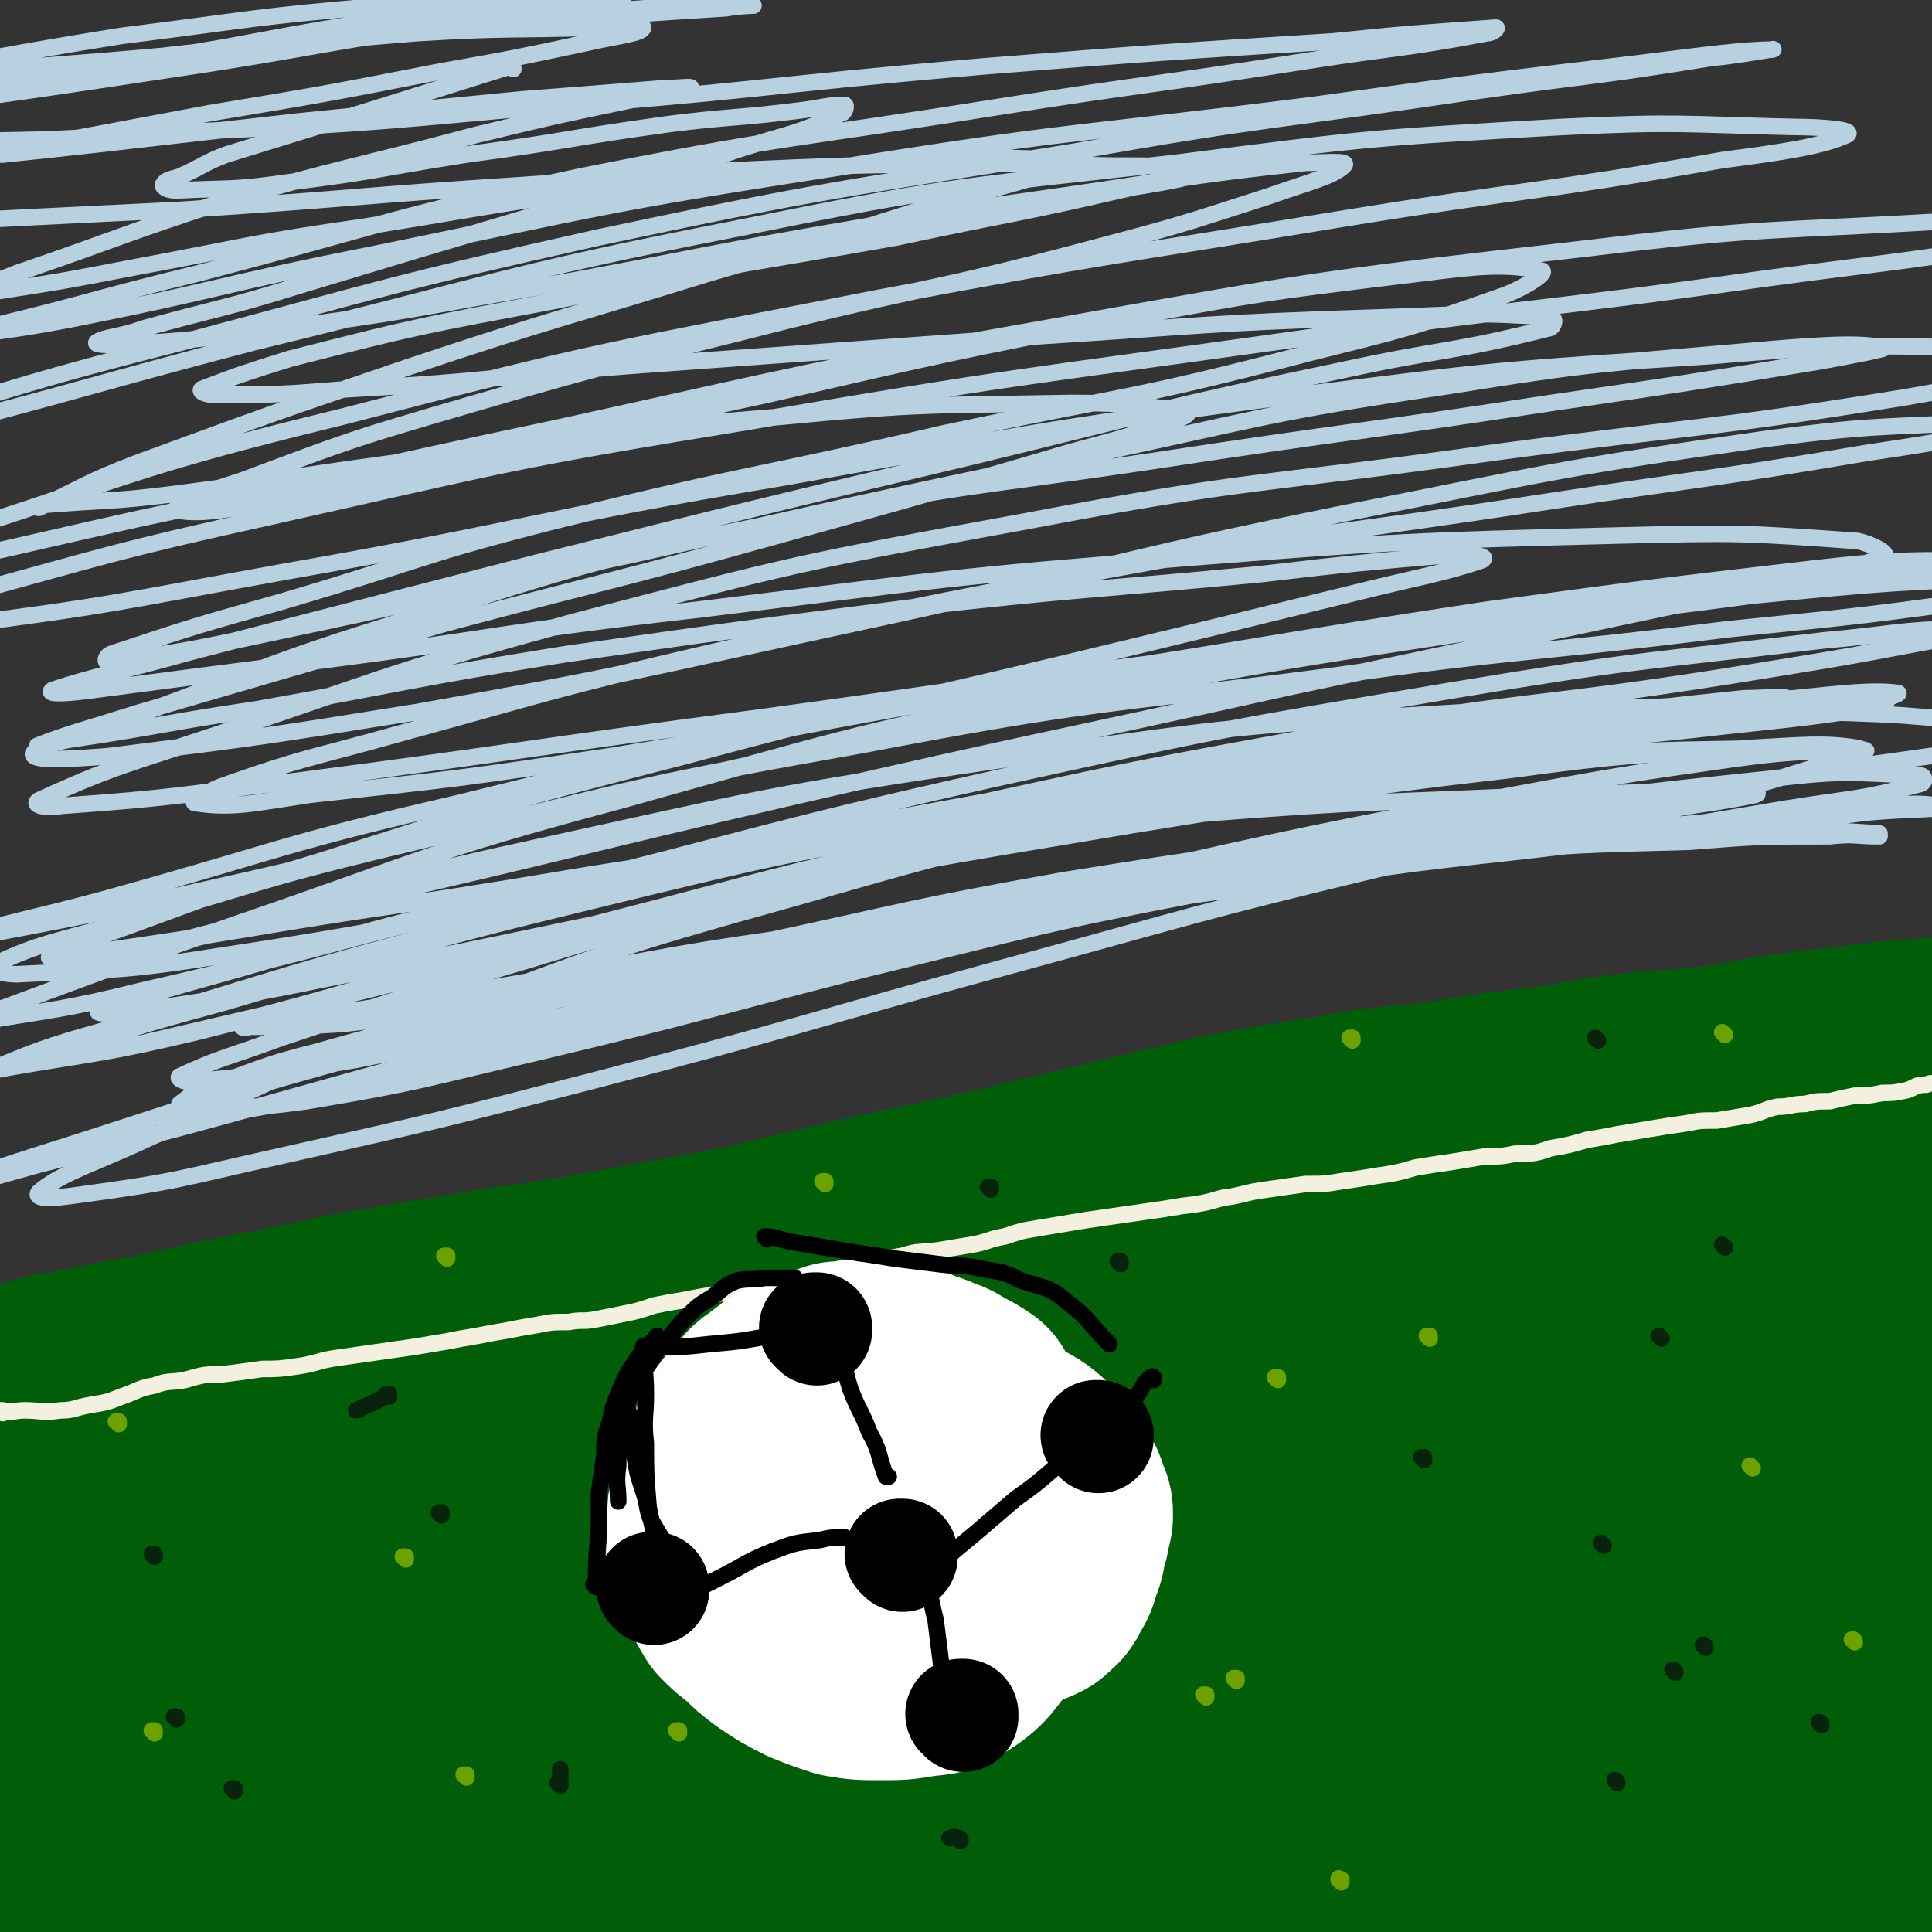 <svg viewBox='0 0 700 700' version='1.1' xmlns='http://www.w3.org/2000/svg' xmlns:xlink='http://www.w3.org/1999/xlink'><rect x="0" y="0" width="700" height="700" fill="#333333" stroke="none"/><g fill='none' stroke='#005E09' stroke-width='80' stroke-linecap='round' stroke-linejoin='round'><path d='M650,446c0,0 -1,-1 -1,-1 0,0 1,0 0,0 -4,1 -4,1 -9,2 -21,2 -21,1 -42,5 -31,5 -31,5 -61,11 -40,9 -40,10 -79,21 -42,11 -42,11 -85,23 -46,14 -46,15 -93,29 -40,12 -40,11 -80,23 -30,8 -30,7 -59,16 -27,7 -27,7 -53,17 -13,5 -13,5 -25,12 -3,1 -7,3 -5,3 5,1 9,1 18,0 35,-4 35,-3 69,-9 46,-9 46,-10 91,-21 63,-15 63,-16 126,-31 69,-17 69,-19 139,-33 95,-19 96,-19 192,-33 27,-4 59,-8 54,-5 -7,5 -39,12 -78,20 -51,11 -51,9 -102,18 -66,12 -67,12 -133,24 -75,14 -76,12 -151,28 -123,26 -123,28 -245,56 -36,8 -36,8 -72,17 -9,2 -22,6 -18,6 13,-2 26,-6 52,-12 51,-10 51,-10 102,-20 67,-13 67,-14 134,-26 77,-15 77,-15 153,-28 68,-11 68,-12 136,-21 54,-8 54,-8 109,-14 34,-4 34,-3 68,-6 10,-1 19,-1 20,-1 1,0 -7,0 -15,1 -39,3 -39,2 -78,6 -60,6 -60,6 -120,14 -72,10 -72,9 -143,24 -77,16 -78,16 -154,37 -61,17 -60,19 -121,39 -32,11 -33,10 -65,22 -4,1 -9,5 -6,5 13,1 19,-1 38,-3 52,-6 52,-6 104,-13 70,-9 70,-11 140,-20 76,-11 76,-11 153,-19 67,-7 67,-7 133,-13 49,-4 49,-4 97,-7 16,-1 27,-1 32,-1 2,0 -9,1 -17,1 -43,4 -43,6 -86,9 -70,4 -70,2 -140,7 -74,5 -74,5 -148,13 -75,9 -75,11 -149,20 -48,6 -48,7 -96,12 -14,1 -17,1 -28,2 -2,0 1,0 3,0 27,-3 27,-2 54,-6 52,-6 51,-8 103,-14 73,-9 73,-9 146,-15 73,-6 73,-6 146,-10 53,-2 53,-3 107,-3 34,0 34,1 68,2 9,1 19,1 18,1 -2,1 -12,2 -24,2 -46,1 -46,1 -91,1 -70,1 -70,0 -140,2 -70,2 -70,2 -140,6 -71,5 -71,5 -142,13 -48,5 -48,6 -97,13 -17,2 -18,2 -34,6 -1,0 -1,2 0,2 24,1 25,1 50,0 49,-1 49,-1 97,-3 71,-3 71,-4 143,-7 76,-3 76,-4 153,-6 63,-2 63,-2 126,-1 50,1 50,2 100,5 22,1 22,1 45,4 2,0 5,2 3,2 -19,2 -22,2 -44,2 -51,0 -51,-1 -102,-2 -64,-1 -64,-1 -128,-2 -76,0 -76,-1 -151,1 -65,1 -65,2 -130,6 -58,3 -58,4 -116,9 -1,0 -3,0 -2,0 17,1 18,2 36,3 47,1 47,0 94,-1 65,-1 65,-2 131,-4 63,-2 63,-3 127,-4 62,-1 62,-1 123,0 44,0 44,0 89,2 23,1 23,1 46,3 7,1 13,2 14,2 1,0 -6,0 -11,-1 -28,-2 -28,-3 -55,-5 -55,-4 -56,-3 -111,-6 -68,-4 -68,-5 -136,-7 -68,-2 -69,-3 -137,0 -70,2 -70,4 -139,10 -51,4 -51,4 -102,10 -21,2 -21,2 -41,5 -4,0 -9,1 -8,1 6,1 12,0 23,0 37,0 37,0 75,-1 62,-1 62,-2 123,-4 72,-2 72,-3 143,-4 65,-1 65,-1 130,-1 60,0 60,0 120,1 43,1 43,2 86,4 20,0 20,0 39,1 6,1 9,2 12,2 1,1 -2,0 -3,0 -18,-2 -18,-2 -35,-3 -46,-4 -46,-4 -92,-6 -59,-2 -59,-3 -118,-3 -61,0 -61,1 -123,2 -63,2 -63,2 -126,5 -53,2 -53,1 -105,6 -33,3 -33,4 -66,10 -19,4 -19,3 -37,9 -4,1 -3,3 -6,6 0,0 0,0 0,0 '/><path d='M644,667c0,-1 0,-1 -1,-1 -89,-5 -89,-6 -178,-8 -39,-1 -39,1 -79,1 -41,1 -41,1 -82,1 -39,1 -39,1 -78,1 -38,0 -38,0 -76,0 -34,0 -34,0 -67,0 -24,0 -24,0 -48,0 -18,0 -18,0 -35,0 -6,0 -6,0 -12,0 -2,0 -4,0 -3,0 2,1 4,2 9,3 20,4 19,4 39,7 27,3 27,3 55,6 36,2 36,2 72,4 40,1 40,2 81,2 38,0 38,0 76,-1 41,0 41,0 83,-2 40,-1 40,-2 80,-4 33,-3 33,-3 66,-5 29,-3 29,-4 58,-6 24,-2 24,-2 47,-3 13,-1 13,0 26,-1 4,0 4,0 8,0 2,0 3,0 4,0 0,0 0,0 0,0 -10,0 -10,0 -21,0 -27,0 -27,0 -54,1 -36,1 -36,2 -72,3 -44,2 -44,2 -88,5 -51,3 -51,3 -103,6 -51,3 -51,3 -101,5 -49,2 -49,1 -98,3 -44,1 -44,1 -89,2 -29,0 -29,0 -59,1 -14,0 -14,0 -28,2 -2,0 -7,1 -5,1 6,1 11,0 21,0 32,0 32,0 63,0 49,1 49,1 97,1 53,0 53,0 107,0 57,0 57,0 115,-2 61,-2 61,-2 122,-6 57,-3 57,-5 115,-9 45,-3 45,-2 90,-5 34,-2 34,-2 69,-6 12,-1 13,-2 25,-5 0,0 0,-1 -1,-1 -14,-5 -14,-6 -29,-8 -38,-7 -38,-7 -76,-10 -49,-5 -50,-4 -99,-7 -61,-3 -62,-4 -123,-4 -65,-1 -65,-1 -131,2 -55,2 -55,4 -109,9 -91,8 -91,10 -181,18 -21,2 -21,0 -42,2 -12,2 -13,3 -24,5 -1,0 -1,-1 0,-1 11,-4 11,-3 22,-6 20,-6 20,-6 39,-12 19,-6 19,-6 38,-12 20,-7 20,-7 41,-13 20,-6 20,-7 40,-12 18,-5 18,-5 35,-10 21,-5 21,-5 42,-10 23,-6 23,-6 46,-12 19,-5 20,-5 39,-11 8,-2 8,-3 16,-6 '/><path d='M547,421c0,0 -1,-1 -1,-1 0,0 0,0 1,0 0,0 0,0 0,0 0,1 0,0 -1,0 -7,2 -7,3 -15,6 -15,6 -15,6 -29,12 -16,6 -15,7 -31,13 -21,8 -21,8 -42,14 -24,7 -24,7 -49,12 -23,6 -23,5 -46,10 -25,5 -25,5 -50,9 -24,4 -24,3 -48,6 -22,3 -22,3 -44,7 -22,4 -22,4 -43,9 -21,4 -21,3 -42,8 -17,4 -17,4 -33,8 -15,4 -15,4 -30,9 -11,3 -10,4 -21,8 -7,2 -7,2 -15,5 -5,2 -5,2 -10,5 -3,1 -3,1 -7,3 -1,1 -1,0 -2,1 0,0 0,0 0,0 0,0 0,0 0,0 0,1 0,0 -1,0 0,0 1,0 1,0 0,0 0,0 0,0 4,-1 4,-1 9,-1 10,-2 10,-1 20,-4 14,-3 14,-3 29,-8 15,-5 15,-6 30,-11 18,-6 18,-6 36,-11 22,-7 22,-6 44,-12 21,-6 21,-7 42,-13 22,-6 22,-6 45,-11 26,-6 26,-6 51,-11 24,-5 24,-6 48,-10 21,-4 21,-4 43,-7 22,-5 22,-5 45,-9 21,-4 21,-4 43,-7 19,-3 19,-3 38,-6 21,-3 21,-3 43,-6 18,-2 18,-2 36,-4 15,-2 15,-2 30,-3 13,-2 13,-2 26,-4 11,-2 11,-1 22,-3 8,-1 8,-2 16,-3 7,-1 7,-1 15,-2 6,-1 6,-1 13,-2 4,-1 4,-1 8,-1 2,0 2,0 4,0 1,0 1,0 2,0 0,0 0,0 0,0 0,1 -1,0 -1,0 0,0 1,0 1,0 -6,2 -7,2 -13,3 -17,3 -17,3 -33,5 -21,3 -21,3 -41,5 -23,3 -23,3 -46,6 -26,3 -26,3 -52,7 -27,4 -27,3 -54,7 -26,4 -26,4 -51,8 -31,5 -31,4 -62,10 -31,5 -31,5 -62,11 -30,6 -30,5 -59,13 -31,7 -31,7 -60,16 -27,7 -27,7 -54,16 -20,6 -20,6 -40,14 -15,6 -15,6 -31,13 -7,4 -6,4 -13,7 -3,1 -4,1 -5,2 0,1 1,1 2,1 10,0 10,0 21,-2 22,-3 22,-3 44,-8 31,-8 31,-8 62,-17 35,-10 35,-10 71,-20 34,-10 34,-10 68,-19 38,-10 38,-9 76,-18 36,-9 36,-9 72,-18 31,-7 31,-8 62,-16 31,-8 31,-8 62,-14 26,-6 26,-6 52,-11 19,-3 19,-3 38,-6 15,-3 15,-3 30,-6 7,-2 7,-2 15,-3 3,-1 3,0 7,-1 1,0 1,0 1,0 0,0 0,0 0,0 1,1 1,0 0,0 -2,0 -3,0 -5,0 -14,2 -14,2 -27,3 -22,3 -22,3 -43,7 -30,6 -30,6 -59,13 -35,7 -35,8 -70,15 -34,8 -34,8 -67,16 -36,7 -36,7 -71,14 -35,7 -35,7 -69,14 -30,7 -30,7 -61,14 -33,8 -33,9 -65,17 -30,8 -30,8 -59,17 -23,7 -23,7 -46,14 -20,7 -20,7 -39,14 -12,3 -12,3 -23,7 -7,2 -7,1 -13,3 -4,1 -4,1 -8,2 -1,0 -1,0 -3,0 0,0 0,0 0,0 0,0 -1,-1 0,-1 4,-3 4,-4 8,-6 6,-4 6,-4 13,-7 11,-4 11,-4 22,-7 15,-4 15,-3 30,-7 15,-3 15,-3 30,-6 22,-6 21,-7 43,-12 23,-6 24,-5 48,-10 22,-5 22,-6 44,-12 28,-6 28,-6 55,-13 29,-7 29,-7 58,-14 26,-7 26,-7 53,-13 29,-8 29,-8 58,-16 28,-7 28,-7 56,-14 23,-5 23,-4 46,-9 21,-4 21,-4 42,-9 17,-4 17,-5 35,-9 11,-3 11,-3 22,-6 9,-2 9,-2 17,-5 7,-2 7,-2 14,-5 5,-1 5,-1 9,-3 5,-1 5,-1 9,-3 4,-1 3,-1 7,-2 1,0 1,0 3,-1 1,0 1,1 1,0 1,0 0,0 0,-1 0,0 0,0 0,0 1,1 0,0 0,0 0,0 1,0 0,0 -8,0 -8,-1 -17,-1 -14,1 -14,1 -28,2 -16,2 -16,2 -33,4 -15,2 -15,3 -31,5 -16,2 -16,1 -32,3 -16,2 -16,3 -33,5 -17,2 -17,2 -33,5 -19,2 -20,1 -39,5 -20,3 -20,3 -41,7 -21,5 -21,5 -42,10 -21,5 -21,5 -42,10 -23,5 -23,5 -46,10 -21,5 -21,5 -42,10 -22,4 -22,4 -43,8 -22,4 -22,4 -44,7 -20,4 -21,3 -41,7 -20,3 -20,4 -41,8 -21,4 -21,4 -43,9 -18,3 -18,4 -37,7 -15,4 -15,4 -31,7 -10,2 -10,1 -21,3 -6,1 -6,0 -12,1 -3,1 -3,1 -6,1 -1,0 -1,0 -3,0 0,0 0,0 0,0 0,0 0,0 0,0 0,1 0,0 -1,0 0,0 1,0 1,0 0,0 0,0 0,0 0,1 0,0 -1,0 0,0 1,0 1,0 0,0 0,0 0,0 0,1 -1,0 -1,0 1,-1 2,-1 4,-1 11,-1 11,-1 22,-2 16,-2 16,-2 32,-5 19,-2 19,-2 38,-5 19,-4 19,-4 39,-7 23,-4 23,-5 47,-8 24,-5 24,-5 49,-9 23,-3 23,-3 46,-5 24,-3 24,-3 47,-5 24,-2 24,-1 48,-3 24,-2 24,-2 49,-4 27,-2 27,-2 55,-4 28,-2 28,-1 57,-3 27,-2 27,-2 54,-6 31,-3 31,-3 62,-8 30,-5 30,-6 61,-12 27,-6 27,-7 55,-11 29,-6 29,-7 59,-10 25,-2 25,-1 51,-2 16,0 16,1 32,1 6,1 6,0 11,0 '/></g>
<g fill='none' stroke='#F3F0E0' stroke-width='6' stroke-linecap='round' stroke-linejoin='round'><path d='M1,512c0,0 0,-1 -1,-1 0,0 1,0 1,0 0,0 0,0 0,0 0,1 0,0 -1,0 0,0 1,0 1,0 0,0 0,0 0,0 0,1 0,0 -1,0 0,0 1,0 1,0 4,1 4,0 8,0 6,0 6,1 13,0 5,0 5,-1 11,-2 6,-1 6,-1 11,-3 6,-2 6,-3 12,-4 5,-2 6,-1 11,-2 7,-2 7,-2 13,-2 8,-1 8,-1 15,-2 6,0 6,0 13,-1 7,-1 7,-2 14,-3 7,-1 7,-1 14,-2 7,-1 7,-1 14,-2 6,-1 6,-1 12,-2 5,-1 5,-1 11,-2 5,-1 5,-1 11,-2 5,-1 5,-1 11,-2 5,-1 5,-1 11,-1 5,-1 5,0 10,-1 5,-1 5,-1 10,-2 5,-1 5,-1 11,-3 5,-1 5,-1 11,-2 5,-1 5,-1 11,-2 5,-1 5,-1 10,-2 4,-1 4,-1 8,-2 6,-1 6,0 12,-1 6,-1 6,-2 12,-3 6,-2 6,-1 12,-2 7,-1 7,-3 14,-4 6,-2 6,-1 13,-2 6,-1 6,-1 12,-2 6,-1 6,-2 12,-3 6,-2 6,-2 12,-3 6,-1 6,-1 12,-2 6,-1 6,-1 13,-2 7,-1 7,-1 14,-2 7,-1 7,-1 13,-2 8,-1 8,-1 15,-3 8,-1 8,-2 16,-3 7,-1 7,-1 14,-2 7,0 7,0 13,-1 7,-1 7,-1 13,-2 7,-1 7,-1 14,-3 6,-1 6,-1 13,-2 6,-1 6,-1 12,-2 6,0 6,0 11,-1 7,0 7,0 13,-2 6,-1 6,-1 13,-3 6,-1 6,-1 11,-2 6,-1 6,-1 12,-2 6,-1 6,-1 13,-2 5,-1 5,-1 11,-1 6,-1 6,-1 12,-2 5,-1 5,-2 10,-3 5,0 5,-1 10,-1 4,-1 4,-1 9,-1 4,-1 4,-1 9,-2 5,0 5,0 10,-1 4,0 4,0 9,-1 3,-1 3,-2 7,-2 2,-1 2,0 5,-1 2,0 2,0 3,0 2,-1 2,0 3,-1 1,0 1,0 1,0 1,0 1,0 1,0 0,0 0,0 0,0 1,1 0,0 0,0 0,0 1,0 1,0 0,0 0,0 0,0 1,1 0,0 0,0 0,0 0,0 0,0 0,0 0,0 0,0 1,1 0,0 0,0 0,0 0,0 0,0 0,0 0,0 0,0 1,1 0,0 0,0 0,0 0,0 0,0 '/></g>
<g fill='none' stroke='#07230B' stroke-width='6' stroke-linecap='round' stroke-linejoin='round'><path d='M56,564c0,0 0,-1 -1,-1 0,0 1,0 1,0 0,0 0,0 0,0 0,1 0,0 -1,0 0,0 1,0 1,0 0,0 0,0 0,0 '/><path d='M236,533c0,0 -1,-1 -1,-1 0,0 0,0 1,0 0,0 0,0 0,0 0,1 -1,0 -1,0 0,0 0,0 1,0 '/><path d='M350,526c0,0 -1,-1 -1,-1 0,0 0,0 1,0 0,0 0,0 0,0 0,1 -1,0 -1,0 0,0 0,0 1,0 0,0 0,0 0,0 '/><path d='M516,529c0,0 -1,-1 -1,-1 0,0 0,0 1,0 0,0 0,0 0,0 0,1 -1,0 -1,0 0,0 0,0 1,0 '/><path d='M581,560c0,0 -1,-1 -1,-1 0,0 0,0 0,0 0,0 0,0 0,0 1,1 0,0 0,0 0,0 0,0 0,0 '/><path d='M618,597c0,-1 -1,-1 -1,-1 0,0 0,0 0,0 0,0 0,0 0,0 1,0 0,0 0,0 0,0 0,0 0,0 '/></g>
<g fill='none' stroke='#6CA100' stroke-width='6' stroke-linecap='round' stroke-linejoin='round'><path d='M169,644c0,-1 -1,-1 -1,-1 0,0 1,0 1,0 0,0 0,0 0,0 '/><path d='M328,563c0,0 -1,-1 -1,-1 0,0 0,0 1,0 0,0 0,0 0,0 0,1 -1,0 -1,0 '/><path d='M518,485c0,0 -1,-1 -1,-1 0,0 0,0 1,0 0,0 0,0 0,0 0,1 -1,0 -1,0 0,0 0,0 1,0 '/><path d='M635,532c0,0 -1,-1 -1,-1 0,0 0,0 0,0 0,0 0,0 0,0 1,1 0,0 0,0 '/><path d='M672,595c0,-1 -1,-1 -1,-1 0,0 0,0 0,0 0,0 0,0 0,0 1,0 0,0 0,0 '/><path d='M486,682c0,-1 -1,-1 -1,-1 0,-1 0,0 1,0 '/><path d='M448,609c0,-1 -1,-1 -1,-1 0,0 0,0 1,0 0,0 0,0 0,0 0,0 -1,0 -1,0 '/><path d='M463,500c0,0 -1,-1 -1,-1 0,0 0,0 1,0 0,0 0,0 0,0 0,1 -1,0 -1,0 0,0 0,0 1,0 '/><path d='M370,491c0,0 -1,-1 -1,-1 0,0 0,0 1,0 0,0 0,0 0,0 0,1 -1,0 -1,0 0,0 0,0 1,0 '/><path d='M147,565c0,0 -1,-1 -1,-1 0,0 1,0 1,0 0,0 0,0 0,0 -1,0 -1,0 -1,0 '/><path d='M56,628c0,-1 0,-1 -1,-1 0,0 1,0 1,0 0,0 0,0 0,0 0,0 0,0 -1,0 0,0 1,0 1,0 '/><path d='M43,516c0,0 0,-1 -1,-1 0,0 1,0 1,0 0,0 0,0 0,0 0,1 0,0 -1,0 0,0 1,0 1,0 '/><path d='M162,456c0,0 -1,-1 -1,-1 0,0 1,0 1,0 0,0 0,0 0,0 0,1 -1,0 -1,0 0,0 1,0 1,0 '/><path d='M299,429c0,0 -1,-1 -1,-1 0,0 0,0 1,0 0,0 0,0 0,0 0,1 -1,0 -1,0 '/><path d='M490,377c0,0 -1,-1 -1,-1 0,0 0,0 1,0 0,0 0,0 0,0 0,1 -1,0 -1,0 '/><path d='M625,375c0,0 -1,-1 -1,-1 0,0 0,0 0,0 0,0 0,0 0,0 1,1 0,0 0,0 '/><path d='M437,615c0,-1 -1,-1 -1,-1 0,0 0,0 1,0 0,0 0,0 0,0 '/><path d='M246,628c0,-1 -1,-1 -1,-1 0,0 0,0 1,0 0,0 0,0 0,0 0,0 -1,0 -1,0 '/><path d='M291,611c0,-1 -1,-1 -1,-1 0,0 0,0 1,0 0,0 0,0 0,0 0,0 -1,0 -1,0 '/><path d='M352,523c0,0 -1,-1 -1,-1 0,0 0,0 1,0 0,0 0,0 0,0 0,1 -1,0 -1,0 '/></g>
<g fill='none' stroke='#07230B' stroke-width='6' stroke-linecap='round' stroke-linejoin='round'><path d='M160,549c0,0 -1,-1 -1,-1 0,0 1,0 1,0 0,0 0,0 0,0 '/><path d='M415,519c0,0 -1,-1 -1,-1 0,0 0,0 1,0 0,0 0,0 0,0 0,1 -1,0 -1,0 '/><path d='M602,485c0,0 -1,-1 -1,-1 0,0 0,0 0,0 0,0 0,0 0,0 1,1 0,0 0,0 '/><path d='M607,606c0,-1 -1,-1 -1,-1 0,0 0,0 0,0 0,0 0,0 0,0 '/><path d='M348,667c0,-1 0,-1 -1,-1 -1,-1 -2,0 -3,0 0,0 0,0 0,0 '/><path d='M203,647c0,-1 -1,-1 -1,-1 0,0 1,0 1,0 0,-2 0,-2 0,-5 '/><path d='M406,458c0,0 -1,-1 -1,-1 0,0 0,0 1,0 0,0 0,0 0,0 0,1 -1,0 -1,0 '/><path d='M625,452c0,0 -1,-1 -1,-1 0,0 0,0 0,0 0,0 0,0 0,0 1,1 0,0 0,0 '/><path d='M579,377c0,0 -1,-1 -1,-1 0,0 0,0 0,0 0,0 0,0 0,0 1,1 0,0 0,0 '/><path d='M359,431c0,0 -1,-1 -1,-1 0,0 0,0 1,0 0,0 0,0 0,0 0,1 -1,0 -1,0 0,0 0,0 1,0 '/><path d='M141,506c0,0 -1,-1 -1,-1 0,0 1,0 1,0 -5,3 -5,3 -10,5 -1,1 -1,1 -2,1 '/><path d='M64,623c0,-1 -1,-1 -1,-1 0,0 1,0 1,0 0,0 0,0 0,0 0,0 -1,0 -1,0 '/><path d='M85,649c0,-1 -1,-1 -1,-1 0,0 1,0 1,0 0,0 0,0 0,0 '/><path d='M324,596c0,-1 -1,-1 -1,-1 0,0 0,0 1,0 0,0 0,0 0,0 0,0 -1,0 -1,0 '/><path d='M586,646c0,-1 -1,-1 -1,-1 0,0 0,0 0,0 0,0 0,0 0,0 '/><path d='M660,625c0,-1 -1,-1 -1,-1 0,0 0,0 0,0 '/></g>
<g fill='none' stroke='#B8D1E1' stroke-width='6' stroke-linecap='round' stroke-linejoin='round'><path d='M186,25c0,0 0,-1 -1,-1 -51,16 -51,16 -103,32 -8,3 -8,4 -17,8 -3,1 -5,1 -6,3 0,1 2,2 5,2 20,-1 20,0 41,-3 32,-4 32,-5 64,-10 37,-5 37,-6 73,-11 24,-3 24,-2 48,-5 8,-1 10,-2 16,-2 1,0 0,3 -1,3 -17,8 -18,7 -37,13 -35,12 -35,12 -71,23 -44,13 -44,13 -87,26 -29,9 -29,8 -58,16 -8,3 -14,3 -17,5 -1,1 4,1 8,1 29,-2 29,-2 58,-6 47,-6 47,-7 94,-15 60,-11 60,-12 119,-22 52,-9 52,-8 104,-16 28,-4 28,-4 55,-7 7,0 16,-1 14,1 -4,4 -13,6 -27,11 -34,11 -34,11 -68,20 -53,14 -53,12 -106,25 -59,15 -59,14 -117,31 -41,12 -41,12 -81,27 -12,4 -23,7 -24,10 0,2 11,2 21,0 35,-5 35,-6 70,-13 62,-13 62,-15 123,-28 65,-15 65,-15 131,-28 49,-9 49,-9 98,-15 25,-3 36,-5 51,-2 4,0 -5,6 -13,9 -34,12 -35,12 -71,21 -65,17 -66,15 -132,29 -69,16 -69,14 -138,31 -52,13 -51,15 -102,30 -32,9 -32,9 -62,19 -2,1 -2,3 -1,3 27,-4 28,-4 56,-10 67,-14 67,-15 134,-29 80,-18 79,-18 160,-35 67,-14 67,-16 135,-26 56,-9 56,-8 112,-13 23,-2 38,-3 46,-1 4,0 -12,3 -23,5 -49,8 -49,8 -97,15 -72,11 -72,10 -144,21 -67,10 -68,8 -135,22 -69,14 -69,15 -137,36 -52,16 -51,18 -102,36 -16,6 -30,9 -32,12 -1,3 14,2 27,1 56,-7 56,-7 112,-16 79,-14 79,-15 158,-32 89,-19 89,-22 178,-40 76,-15 76,-16 153,-27 38,-5 39,-4 77,-6 7,-1 18,0 14,1 -16,4 -27,6 -54,10 -59,10 -59,9 -118,18 -78,12 -78,10 -155,24 -75,14 -75,14 -149,31 -56,13 -56,14 -111,29 -32,9 -33,8 -64,19 -5,2 -12,6 -9,6 13,2 21,0 41,-3 55,-6 55,-6 109,-14 80,-13 80,-14 160,-28 78,-12 78,-13 157,-25 59,-8 59,-8 119,-15 26,-3 34,-3 52,-3 3,0 -5,2 -10,3 -36,6 -36,6 -73,11 -69,9 -69,7 -138,16 -80,10 -80,9 -159,23 -82,15 -82,15 -163,35 -65,15 -64,17 -129,35 -26,7 -34,8 -53,14 -3,1 4,0 9,-1 37,-7 37,-7 74,-15 67,-15 67,-16 134,-31 89,-20 89,-21 180,-38 95,-18 95,-17 191,-32 69,-11 69,-12 139,-21 21,-2 25,-2 42,-2 2,0 -2,2 -5,2 -30,5 -30,4 -61,8 -60,7 -60,6 -120,14 -84,11 -85,8 -168,24 -88,17 -88,18 -174,42 -71,19 -70,21 -140,45 -43,15 -43,15 -86,31 -2,2 -7,4 -5,4 23,-4 29,-4 57,-11 70,-16 70,-18 140,-35 85,-21 85,-23 170,-42 82,-18 83,-18 166,-32 66,-11 67,-10 134,-18 23,-2 29,-4 46,-4 3,0 -3,3 -6,4 -37,7 -38,7 -75,13 -70,11 -70,8 -140,20 -77,14 -77,14 -154,31 -83,19 -83,19 -165,40 -61,16 -61,17 -121,35 -25,7 -29,8 -48,16 -2,0 2,1 4,0 35,-6 35,-5 69,-13 60,-15 60,-17 120,-33 84,-21 83,-23 167,-41 81,-18 81,-18 162,-31 54,-9 54,-8 109,-13 27,-3 29,-3 54,-3 2,0 0,2 -1,3 -27,4 -28,4 -56,7 -61,7 -61,5 -122,13 -75,9 -76,8 -150,21 -72,13 -72,13 -142,30 -66,16 -65,17 -130,36 -33,9 -33,9 -65,20 -4,1 -11,3 -8,2 19,-2 26,-3 51,-9 56,-13 56,-13 112,-27 67,-17 67,-18 134,-34 76,-18 76,-19 152,-34 58,-12 58,-11 117,-21 28,-4 28,-4 57,-7 7,0 16,-1 15,0 -2,1 -11,3 -21,4 -37,7 -38,6 -75,12 -60,10 -60,9 -120,21 -65,12 -65,12 -128,27 -56,14 -56,14 -112,31 -44,13 -44,13 -89,28 -19,7 -22,7 -37,14 -1,1 2,2 4,2 30,-3 30,-3 60,-8 60,-12 60,-13 120,-26 67,-15 67,-17 134,-31 73,-16 73,-17 147,-30 56,-9 56,-9 113,-15 26,-3 27,-2 53,-1 1,0 2,2 0,3 -23,6 -24,5 -49,9 -47,8 -47,8 -94,14 -73,9 -74,6 -147,16 -77,11 -77,11 -153,28 -64,13 -64,15 -127,33 -58,16 -57,17 -114,35 -25,8 -25,9 -48,16 -1,1 0,0 0,0 25,-6 25,-6 50,-13 58,-15 58,-15 115,-31 66,-18 66,-19 132,-37 73,-19 73,-20 147,-37 67,-15 67,-15 135,-28 43,-8 43,-8 85,-14 22,-3 22,-2 43,-4 2,0 6,1 5,1 -11,-1 -15,-2 -30,-1 -46,1 -46,0 -92,5 -65,7 -66,6 -130,18 -68,12 -69,12 -135,31 -72,20 -72,21 -141,47 -52,19 -51,21 -102,44 -16,7 -25,10 -32,16 -2,3 7,2 14,1 37,-5 37,-6 73,-14 58,-13 58,-13 116,-28 73,-19 72,-20 145,-40 70,-19 70,-20 141,-37 46,-11 46,-10 93,-19 20,-4 26,-4 40,-7 3,-1 -3,-1 -7,-1 -33,0 -33,0 -67,1 -64,3 -65,2 -129,7 -77,5 -77,5 -154,13 -68,8 -67,10 -135,20 -48,7 -48,8 -96,15 -15,2 -27,5 -30,4 -2,0 9,-4 19,-8 39,-14 39,-15 79,-27 66,-21 66,-21 132,-38 67,-18 68,-17 135,-33 54,-13 54,-13 107,-26 24,-6 32,-7 47,-12 3,-2 -5,-2 -11,-2 -34,3 -35,3 -69,7 -63,6 -63,5 -126,12 -63,8 -63,8 -126,17 -56,9 -56,10 -112,20 -34,5 -34,6 -68,11 -5,1 -14,3 -11,2 10,-4 18,-6 37,-12 55,-16 55,-16 110,-32 60,-16 60,-15 121,-32 47,-13 47,-13 95,-27 23,-7 24,-6 47,-14 3,-1 8,-3 6,-4 -16,-2 -21,-3 -42,-3 -52,1 -53,0 -105,5 -64,5 -64,7 -127,15 -47,6 -47,7 -93,13 -24,3 -24,2 -48,4 0,1 -1,1 -1,1 17,-8 17,-9 35,-16 49,-18 49,-18 99,-35 54,-18 54,-17 109,-34 41,-12 42,-12 83,-25 23,-7 25,-6 47,-14 1,0 0,-2 -1,-2 -22,-1 -23,-1 -45,0 -49,3 -49,3 -97,8 -56,6 -55,7 -111,16 -42,6 -42,7 -85,15 -26,5 -26,5 -52,9 -5,1 -11,3 -9,2 3,-3 9,-5 19,-9 38,-13 38,-14 75,-26 45,-13 46,-12 91,-24 29,-7 29,-7 58,-13 10,-3 17,-3 20,-4 2,-1 -5,0 -10,0 -25,2 -25,2 -51,4 -41,4 -41,4 -81,8 -35,4 -35,4 -70,8 -18,2 -18,2 -37,4 -4,0 -10,0 -8,0 4,-1 10,-1 19,-3 32,-6 32,-6 64,-12 42,-7 42,-7 83,-15 28,-5 28,-5 56,-11 9,-2 18,-3 18,-5 0,-1 -8,0 -17,0 -32,1 -32,0 -65,2 -45,3 -45,3 -90,8 -50,6 -50,7 -100,14 -32,5 -32,4 -65,10 -9,1 -16,3 -19,4 -1,0 6,0 11,-1 35,-3 35,-3 70,-7 52,-7 52,-7 105,-15 54,-8 54,-10 109,-17 37,-4 37,-3 75,-6 13,-1 19,0 26,0 2,0 -5,0 -10,1 -32,2 -32,2 -64,5 -48,4 -48,4 -96,8 -51,5 -51,5 -102,9 -35,3 -35,3 -70,6 -13,1 -14,1 -25,3 -1,0 1,0 2,0 24,-3 24,-3 48,-6 44,-7 44,-8 88,-15 48,-6 48,-7 96,-11 32,-3 32,-3 64,-4 11,0 15,0 22,0 2,0 -2,0 -5,1 -27,2 -27,1 -54,5 -42,5 -42,5 -85,13 -71,12 -71,13 -142,28 -8,2 -20,4 -16,5 8,2 20,2 39,1 50,0 50,0 100,-3 65,-3 65,-3 130,-9 82,-6 82,-8 164,-15 63,-5 63,-5 126,-9 29,-3 32,-3 59,-5 1,0 -1,2 -3,2 -32,6 -33,5 -65,10 -57,9 -57,8 -114,17 -75,12 -75,10 -150,25 -70,15 -69,17 -138,35 -37,9 -37,10 -74,19 -8,2 -20,5 -16,4 9,-1 21,-2 42,-6 56,-11 56,-13 112,-24 83,-17 82,-18 166,-31 86,-14 87,-12 174,-23 58,-8 58,-8 117,-15 24,-3 39,-5 49,-5 4,-1 -11,2 -22,3 -43,7 -43,6 -85,12 -73,11 -73,9 -146,22 -86,14 -87,13 -172,31 -76,17 -76,18 -151,38 -55,14 -55,15 -109,31 -14,4 -30,10 -28,10 4,1 21,-3 40,-8 62,-16 62,-17 123,-33 87,-21 87,-24 174,-41 79,-16 80,-15 160,-24 70,-9 70,-9 140,-13 42,-2 42,-1 84,0 10,0 23,1 19,3 -9,4 -22,6 -45,9 -68,12 -68,10 -136,21 -85,14 -85,13 -170,29 -97,19 -98,18 -194,43 -78,19 -77,22 -153,46 -27,8 -43,12 -53,17 -5,2 11,0 23,-3 55,-10 55,-11 109,-23 76,-16 76,-17 152,-33 91,-20 91,-21 182,-37 95,-17 95,-17 191,-28 66,-8 66,-6 132,-10 28,-2 43,-3 56,-1 5,1 -10,5 -20,7 -52,9 -52,8 -104,15 -85,12 -85,10 -170,22 -100,14 -100,13 -199,30 -86,14 -86,15 -171,34 -59,13 -59,14 -118,30 -18,5 -37,8 -37,11 0,2 19,1 37,-1 62,-8 62,-9 123,-20 91,-16 90,-19 180,-34 90,-16 90,-17 180,-29 78,-10 78,-10 156,-15 48,-4 49,-4 97,-3 9,1 21,3 17,6 -9,6 -21,8 -44,12 -74,12 -74,10 -149,20 -85,12 -86,9 -170,25 -82,15 -82,15 -162,36 -66,18 -65,19 -130,41 -33,11 -39,12 -65,24 -3,2 4,3 8,2 42,-3 43,-4 85,-9 84,-11 84,-12 168,-23 88,-12 88,-13 177,-24 90,-11 90,-12 181,-20 52,-5 52,-5 103,-7 12,-1 25,-1 23,1 -3,2 -16,4 -32,6 -51,7 -51,7 -101,12 -72,9 -73,7 -144,17 -85,11 -86,9 -170,25 -79,14 -79,15 -157,34 -55,13 -55,14 -109,30 -25,7 -33,8 -49,16 -4,1 4,3 9,3 38,-2 38,-1 76,-7 72,-11 72,-13 144,-26 85,-16 84,-18 169,-33 74,-14 74,-15 149,-25 53,-7 53,-5 106,-9 19,-2 29,-3 37,-2 4,0 -7,3 -14,5 -41,6 -41,6 -83,10 -66,6 -67,3 -133,11 -71,8 -71,8 -141,21 -73,13 -73,13 -145,30 -51,12 -51,14 -102,28 -17,5 -27,7 -33,10 -3,2 8,1 16,0 40,-6 40,-6 79,-14 62,-12 62,-13 124,-25 77,-15 77,-15 155,-28 69,-11 68,-12 137,-20 44,-6 44,-5 87,-8 19,-1 27,-2 39,0 3,0 -4,4 -9,5 -32,10 -32,10 -65,17 -65,13 -65,12 -130,23 -72,13 -72,14 -144,26 -58,10 -58,11 -115,19 -43,6 -43,5 -86,10 -17,1 -17,1 -34,1 -1,1 -3,0 -2,0 12,-2 14,-2 28,-4 39,-6 39,-6 79,-13 51,-9 51,-10 103,-17 61,-10 61,-10 123,-17 56,-7 56,-7 113,-12 38,-3 39,-3 78,-4 25,-2 25,-2 51,-2 9,-1 9,0 18,0 0,0 0,-1 0,-1 -15,-1 -15,-1 -30,-1 -36,-1 -36,-2 -72,-1 -41,1 -41,1 -81,5 -57,5 -57,5 -113,14 -56,10 -56,11 -112,23 -44,9 -43,10 -87,21 -35,9 -36,8 -71,18 -20,5 -20,6 -40,13 -5,2 -6,3 -10,6 0,1 1,2 1,2 22,-1 23,0 45,-3 42,-7 42,-8 85,-18 59,-14 59,-15 118,-30 62,-15 62,-16 125,-28 51,-11 52,-10 103,-17 43,-6 43,-5 87,-9 28,-3 28,-3 56,-5 9,-1 9,-1 19,0 1,0 3,0 3,1 -1,0 -4,-1 -7,0 -22,1 -22,1 -43,4 -43,4 -43,4 -85,9 -50,6 -51,5 -101,13 -52,7 -52,7 -105,17 -56,11 -56,11 -112,25 -47,11 -47,12 -94,24 -29,7 -29,7 -58,14 -13,3 -13,3 -25,5 -1,1 0,0 0,0 19,-3 19,-3 38,-7 48,-11 48,-12 95,-24 65,-16 65,-17 130,-32 66,-15 66,-15 132,-28 67,-13 67,-13 134,-25 50,-8 50,-8 100,-15 22,-3 31,-3 43,-6 3,-1 -6,-2 -13,-3 -38,-4 -38,-5 -77,-6 -64,-2 -64,-3 -128,0 -83,5 -84,5 -166,17 -88,13 -88,14 -175,33 -60,13 -59,16 -118,31 -25,7 -38,10 -50,13 -4,1 9,-3 17,-5 45,-10 45,-10 90,-21 79,-18 79,-19 157,-37 91,-21 91,-20 181,-40 71,-15 71,-15 142,-30 36,-8 45,-7 73,-17 4,-1 -4,-5 -9,-6 -42,-3 -43,-3 -86,-2 -77,2 -78,2 -155,8 -90,7 -90,8 -180,19 -71,8 -70,10 -141,19 -39,5 -39,5 -77,10 -7,1 -18,2 -15,0 15,-5 26,-7 51,-14 62,-16 62,-16 124,-32 80,-20 80,-20 160,-39 66,-16 66,-17 133,-31 37,-8 38,-6 74,-15 2,0 3,-4 1,-4 -28,-2 -31,-1 -62,0 -63,2 -63,3 -126,7 -69,5 -69,5 -138,10 -55,4 -55,6 -110,9 -25,2 -25,2 -49,2 -2,0 -5,-1 -4,-2 13,-5 16,-6 32,-11 47,-12 48,-12 96,-21 61,-13 62,-12 124,-23 42,-9 42,-8 85,-18 12,-2 25,-4 23,-6 -2,-2 -15,-2 -30,-2 -47,-1 -48,-1 -95,0 -59,2 -59,3 -118,7 -62,4 -62,5 -124,9 -40,2 -40,2 -81,4 -12,1 -12,0 -25,1 -2,0 -2,0 -3,1 -1,0 -1,0 -1,1 '/></g>
<g fill='none' stroke='#F3F0E0' stroke-width='80' stroke-linecap='round' stroke-linejoin='round'><path d='M320,544c0,0 -1,-1 -1,-1 0,0 0,0 1,0 0,0 0,0 0,0 0,1 -1,0 -1,0 0,0 0,0 1,0 0,0 0,0 0,0 '/></g>
<g fill='none' stroke='#000000' stroke-width='6' stroke-linecap='round' stroke-linejoin='round'><path d='M255,549c0,0 -1,-1 -1,-1 19,-29 19,-29 39,-59 '/></g>
<g fill='none' stroke='#FFFFFF' stroke-width='80' stroke-linecap='round' stroke-linejoin='round'><path d='M351,510c0,0 -1,-1 -1,-1 0,0 0,0 1,0 0,0 0,0 0,0 0,1 -1,0 -1,0 0,0 0,0 1,0 0,0 0,0 0,0 -3,-2 -3,-2 -7,-4 -3,-2 -3,-2 -7,-3 -1,-1 -1,-1 -3,-1 -2,-1 -2,-1 -4,-2 -3,-1 -3,-1 -6,-1 -3,-1 -4,-1 -7,-1 -2,0 -2,-1 -5,-1 -2,0 -2,1 -4,1 -2,1 -2,0 -4,0 -3,1 -3,1 -5,2 -2,0 -2,0 -4,1 -3,1 -3,0 -5,2 -2,0 -2,0 -4,2 -3,2 -3,2 -5,4 -2,1 -2,1 -3,2 -1,2 -1,2 -3,4 -1,1 -2,1 -3,3 -2,2 -2,2 -3,5 -1,2 -1,2 -2,5 -1,2 -1,2 -2,5 0,1 0,1 0,2 -1,2 0,2 0,5 0,1 0,1 0,3 0,1 0,1 0,2 0,2 0,2 0,4 0,0 -1,1 0,1 0,1 0,1 1,2 1,1 1,1 2,2 1,2 1,2 2,3 1,2 2,2 4,3 3,2 3,2 6,4 3,2 3,2 6,3 3,2 3,2 7,3 3,2 2,2 6,3 4,2 4,1 8,2 3,1 3,2 6,3 3,1 3,1 7,2 2,1 2,1 5,1 2,1 2,0 4,1 4,1 4,2 7,2 4,1 4,0 7,0 4,0 4,0 7,0 3,0 3,0 6,0 3,0 3,1 5,0 2,0 2,-1 4,-2 2,-1 2,-1 4,-2 3,-1 3,-1 5,-2 2,-2 3,-2 4,-5 2,-3 2,-3 3,-7 2,-4 1,-4 2,-8 1,-2 1,-2 1,-5 1,-2 1,-2 1,-3 0,-2 0,-2 -1,-4 -1,-3 -1,-4 -3,-6 -3,-5 -2,-5 -7,-9 -5,-5 -6,-4 -12,-8 -6,-4 -6,-4 -11,-8 -4,-1 -4,-2 -8,-3 -1,0 -1,0 -2,0 0,0 0,0 0,0 '/><path d='M303,505c0,0 -1,-1 -1,-1 0,0 0,0 1,0 0,0 0,0 0,0 0,1 -1,0 -1,0 0,0 0,0 1,0 0,0 0,0 0,0 -4,1 -4,1 -8,2 -3,1 -3,1 -6,3 -3,1 -3,1 -5,2 -2,2 -2,2 -5,5 -2,2 -2,2 -4,4 -2,3 -2,4 -4,7 -3,3 -3,3 -5,7 -1,2 -1,3 -2,5 -1,3 -2,2 -3,5 -1,2 -1,3 -1,5 0,2 0,2 0,4 0,2 0,2 0,4 0,2 0,2 0,4 0,2 -1,2 0,3 1,3 1,3 3,6 2,5 2,5 5,10 3,3 3,3 7,6 4,4 4,4 8,7 6,4 6,4 12,7 5,2 5,2 11,4 6,1 6,1 13,1 7,0 7,0 13,-1 6,-1 7,0 11,-3 8,-5 7,-6 13,-13 2,-3 1,-3 3,-7 '/></g>
<g fill='none' stroke='#000000' stroke-width='40' stroke-linecap='round' stroke-linejoin='round'><path d='M296,482c0,0 -1,-1 -1,-1 0,0 0,0 1,0 0,0 0,0 0,0 0,1 -1,0 -1,0 0,0 0,0 1,0 0,0 0,0 0,0 0,1 -1,0 -1,0 0,0 0,0 1,0 '/><path d='M398,521c0,0 -1,-1 -1,-1 0,0 0,0 1,0 0,0 0,0 0,0 0,1 -1,0 -1,0 0,0 0,0 1,0 0,0 0,0 0,0 0,1 -1,0 -1,0 '/><path d='M237,576c0,0 -1,-1 -1,-1 0,0 0,0 1,0 0,0 0,0 0,0 0,1 -1,0 -1,0 0,0 0,0 1,0 0,0 0,0 0,0 0,1 -1,0 -1,0 '/><path d='M327,564c0,0 -1,-1 -1,-1 0,0 0,0 1,0 0,0 0,0 0,0 0,1 -1,0 -1,0 0,0 0,0 1,0 0,0 0,0 0,0 0,1 -1,0 -1,0 '/><path d='M349,622c0,-1 -1,-1 -1,-1 0,0 0,0 1,0 0,0 0,0 0,0 0,0 -1,0 -1,0 0,0 0,0 1,0 0,0 0,0 0,0 '/></g>
<g fill='none' stroke='#000000' stroke-width='6' stroke-linecap='round' stroke-linejoin='round'><path d='M216,575c0,0 -1,-1 -1,-1 0,0 0,0 1,0 0,0 0,0 0,0 0,1 -1,0 -1,0 0,0 1,1 1,0 0,-9 0,-10 1,-19 0,-7 0,-7 0,-14 1,-7 1,-7 2,-14 0,-6 0,-6 2,-12 1,-5 1,-5 3,-10 3,-7 3,-7 7,-13 3,-4 4,-4 7,-8 0,0 0,0 0,0 '/><path d='M288,464c0,0 -1,-1 -1,-1 0,0 0,0 1,0 0,0 0,0 0,0 0,1 -1,0 -1,0 0,0 0,0 1,0 0,0 0,0 0,0 -6,0 -6,0 -11,0 -5,1 -5,0 -10,1 -5,2 -5,3 -9,6 -5,3 -5,3 -9,7 -5,5 -4,5 -9,10 -4,5 -3,5 -7,10 -2,4 -2,4 -4,7 -2,5 -2,5 -4,11 -1,8 -1,8 -1,16 -1,7 0,7 0,13 0,0 0,0 0,0 '/><path d='M303,483c0,0 -1,-1 -1,-1 0,0 0,0 1,0 0,0 0,0 0,0 0,1 -1,0 -1,0 0,0 1,0 1,0 3,11 2,11 5,21 3,8 4,8 7,16 4,7 3,8 6,16 1,0 1,0 1,0 '/><path d='M252,577c0,0 -1,-1 -1,-1 0,0 0,0 1,0 0,0 0,0 0,0 0,1 -1,0 -1,0 0,0 0,0 1,0 0,0 0,0 0,0 4,-2 4,-2 8,-4 10,-5 10,-6 20,-10 8,-3 8,-3 17,-4 4,-1 5,-1 9,-1 '/><path d='M252,577c0,0 -1,-1 -1,-1 0,0 0,0 1,0 0,0 0,0 0,0 0,1 -1,0 -1,0 0,0 0,0 1,0 0,0 0,0 0,0 -2,-2 -2,-2 -3,-5 -4,-5 -4,-5 -7,-10 -3,-5 -3,-5 -6,-10 -2,-5 -1,-5 -3,-11 -2,-6 -2,-6 -3,-12 -1,-4 -1,-4 -1,-8 -1,-3 0,-3 -1,-6 0,-1 0,-1 0,-2 '/><path d='M234,489c0,0 -1,-1 -1,-1 0,0 0,0 1,0 0,0 0,0 0,0 0,1 -1,-1 -1,0 0,7 1,8 1,17 0,9 -1,9 0,18 0,11 0,11 1,23 2,10 2,10 4,20 2,7 2,6 4,13 0,0 0,0 0,0 '/><path d='M234,489c0,0 -1,-1 -1,-1 0,0 0,0 1,0 0,0 0,0 0,0 0,1 -1,0 -1,0 0,0 0,0 1,0 0,0 0,0 0,0 2,0 2,0 5,0 9,0 9,0 18,-1 11,-1 11,-1 22,-3 10,-1 10,-2 20,-4 0,0 0,0 0,0 '/><path d='M278,449c0,0 -1,-1 -1,-1 0,0 0,0 1,0 0,0 0,0 0,0 0,1 -1,0 -1,0 0,0 0,0 1,0 0,0 0,0 0,0 0,1 -1,0 -1,0 4,0 5,1 10,2 6,1 6,1 12,2 6,1 6,1 12,2 7,1 7,1 13,2 8,1 8,1 16,2 8,1 9,0 17,2 7,1 7,1 13,4 9,3 10,2 17,8 8,6 7,7 15,15 0,0 0,0 0,0 '/><path d='M418,500c0,0 -1,-1 -1,-1 0,0 0,0 1,0 0,0 0,0 0,0 0,1 -1,0 -1,0 0,0 0,0 1,0 0,0 0,0 0,0 0,1 0,-1 -1,0 -4,3 -3,5 -7,9 -4,4 -5,3 -9,7 -4,4 -4,4 -9,8 -5,5 -5,5 -10,9 -7,6 -7,6 -14,11 -7,6 -7,6 -14,12 -6,5 -6,5 -12,10 -5,3 -5,4 -9,6 -2,1 -2,1 -4,1 0,0 0,0 0,0 '/><path d='M332,554c0,0 -1,-1 -1,-1 0,0 0,0 1,0 0,0 0,0 0,0 0,1 -1,0 -1,0 0,0 1,0 1,0 1,5 1,5 2,9 3,13 2,13 5,25 1,8 1,8 2,16 1,8 1,8 2,16 0,3 0,3 1,6 0,0 0,0 0,0 '/></g>
</svg>